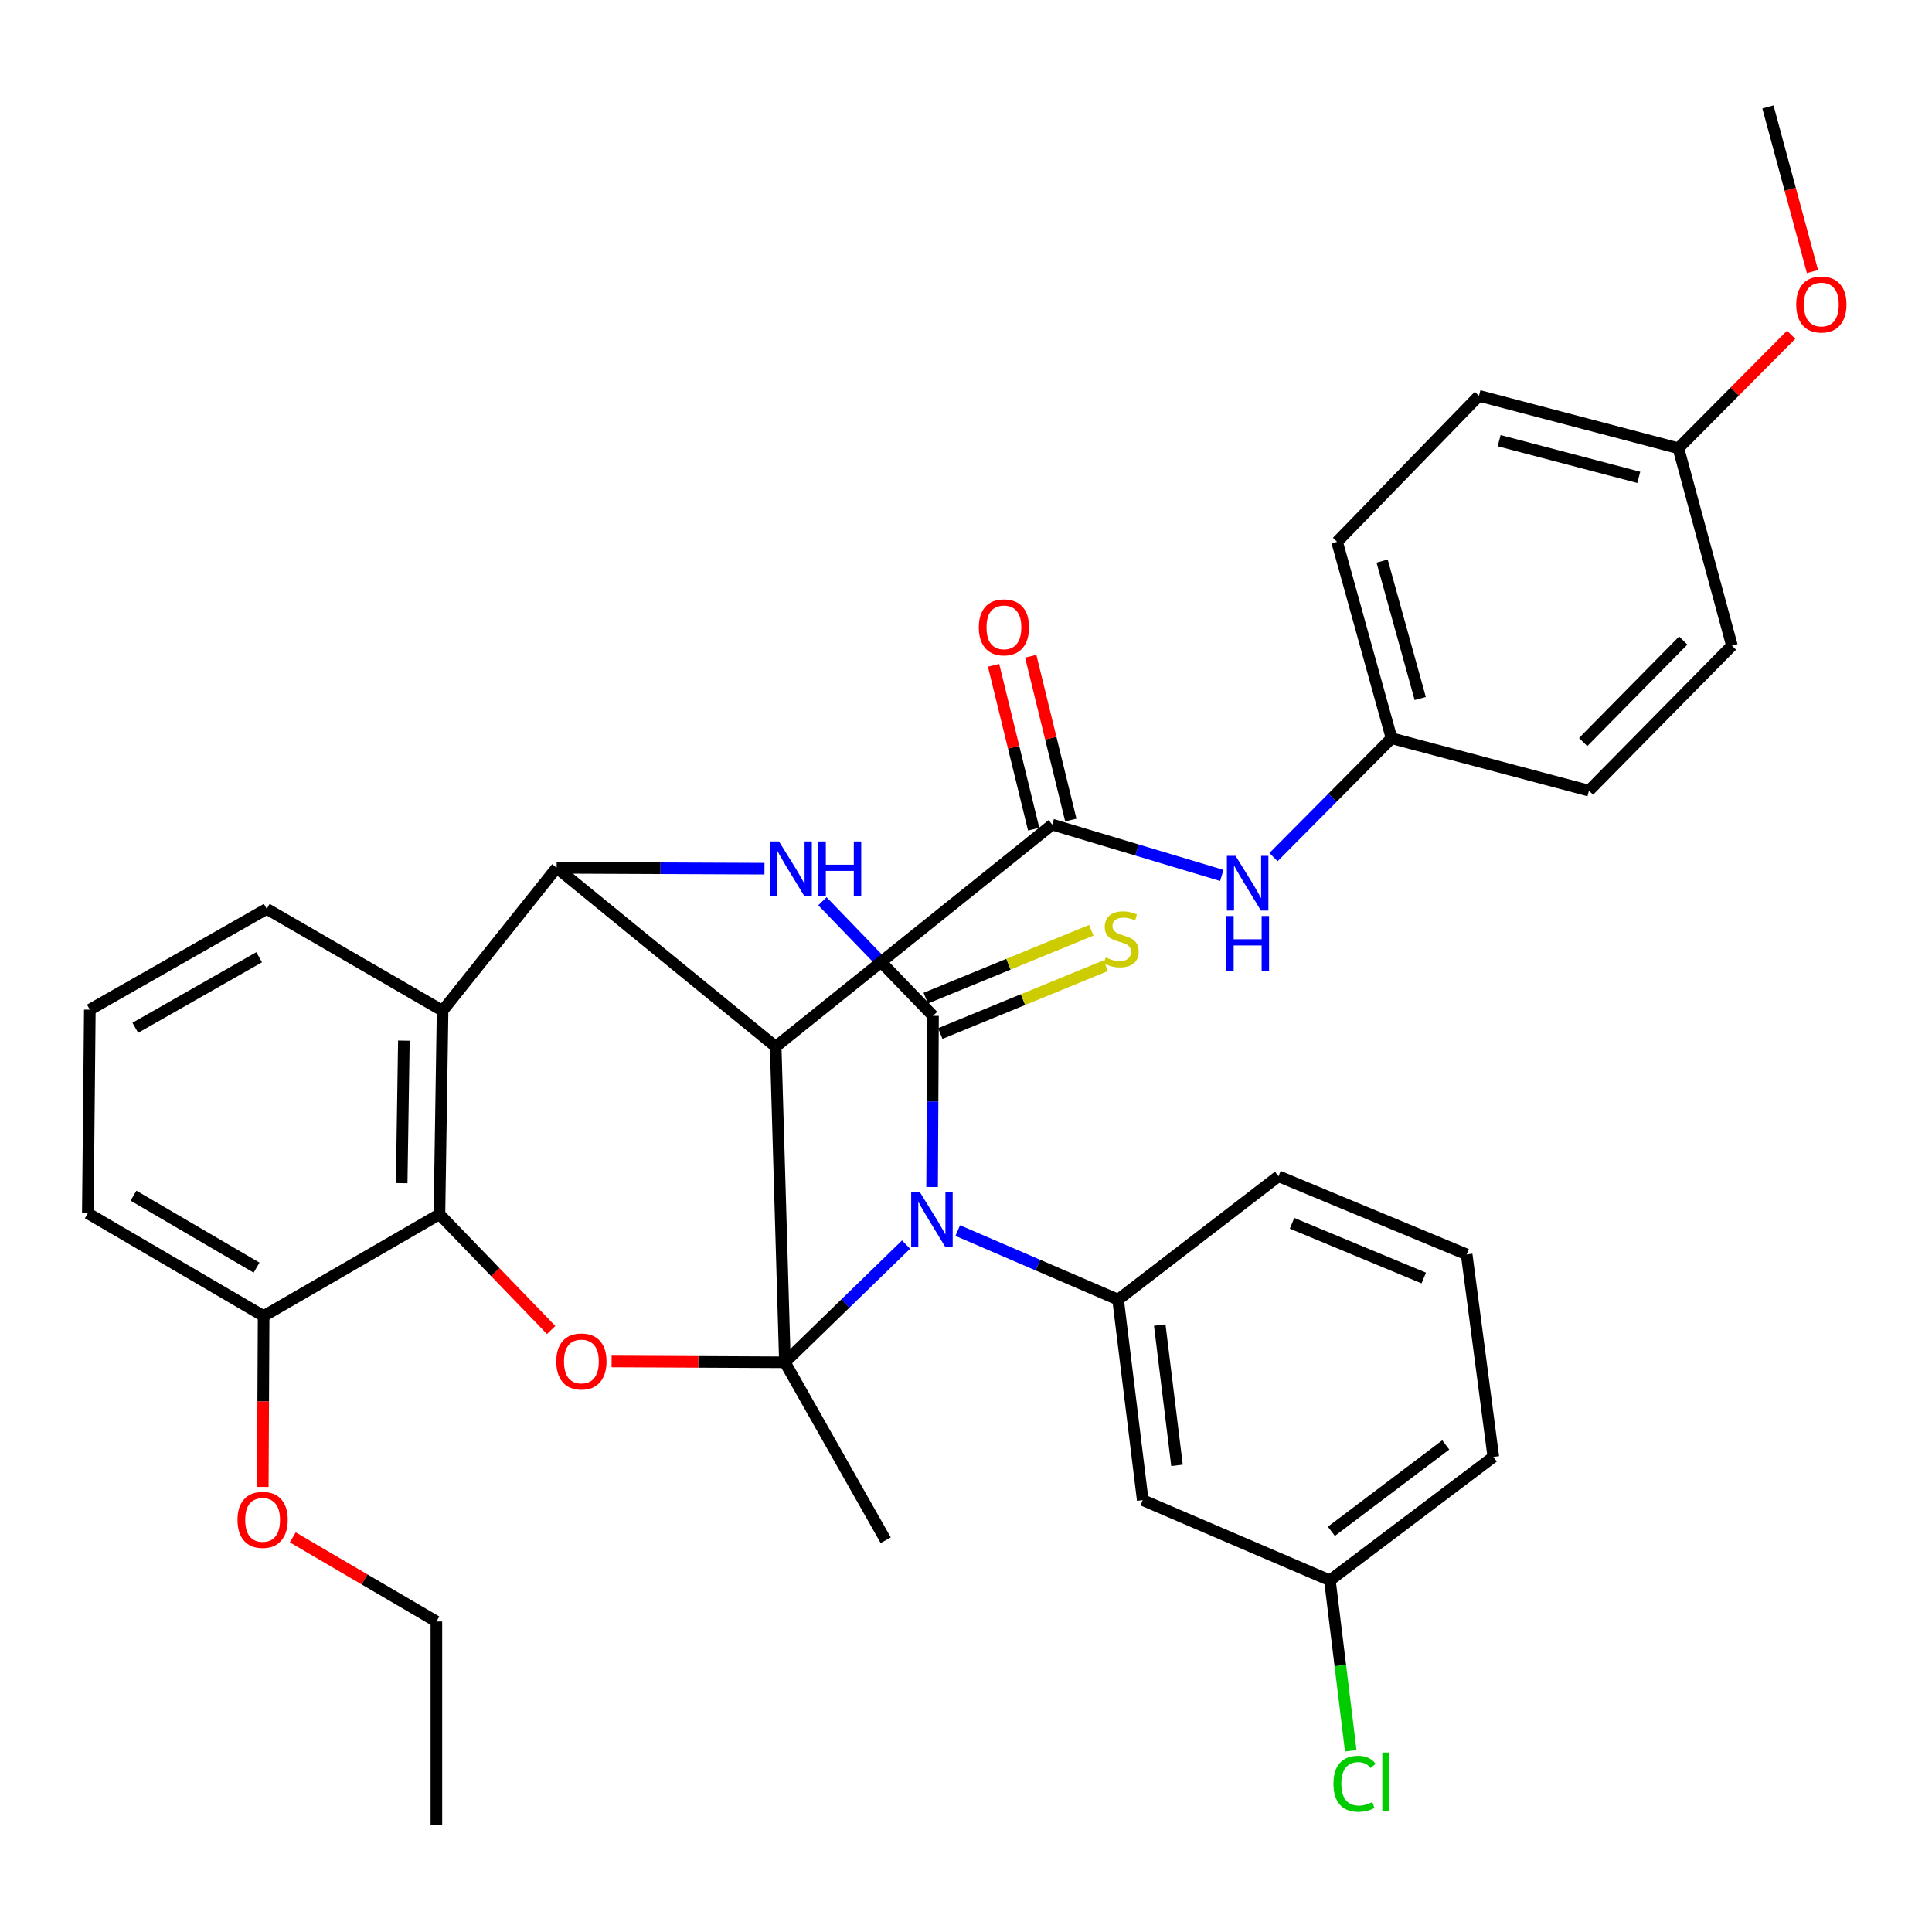 <?xml version='1.0' encoding='iso-8859-1'?>
<svg version='1.1' baseProfile='full'
              xmlns='http://www.w3.org/2000/svg'
                      xmlns:rdkit='http://www.rdkit.org/xml'
                      xmlns:xlink='http://www.w3.org/1999/xlink'
                  xml:space='preserve'
width='1000px' height='1000px' viewBox='0 0 1000 1000'>
<!-- END OF HEADER -->
<rect style='opacity:1.0;fill:#FFFFFF;stroke:none' width='1000' height='1000' x='0' y='0'> </rect>
<path class='bond-0' d='M 406.265,705.131 L 437.62,674.665' style='fill:none;fill-rule:evenodd;stroke:#000000;stroke-width:6px;stroke-linecap:butt;stroke-linejoin:miter;stroke-opacity:1' />
<path class='bond-0' d='M 437.62,674.665 L 468.974,644.198' style='fill:none;fill-rule:evenodd;stroke:#0000FF;stroke-width:6px;stroke-linecap:butt;stroke-linejoin:miter;stroke-opacity:1' />
<path class='bond-2' d='M 406.265,705.131 L 401.491,541.752' style='fill:none;fill-rule:evenodd;stroke:#000000;stroke-width:6px;stroke-linecap:butt;stroke-linejoin:miter;stroke-opacity:1' />
<path class='bond-5' d='M 406.265,705.131 L 361.413,704.911' style='fill:none;fill-rule:evenodd;stroke:#000000;stroke-width:6px;stroke-linecap:butt;stroke-linejoin:miter;stroke-opacity:1' />
<path class='bond-5' d='M 361.413,704.911 L 316.561,704.691' style='fill:none;fill-rule:evenodd;stroke:#FF0000;stroke-width:6px;stroke-linecap:butt;stroke-linejoin:miter;stroke-opacity:1' />
<path class='bond-15' d='M 406.265,705.131 L 458.444,797.225' style='fill:none;fill-rule:evenodd;stroke:#000000;stroke-width:6px;stroke-linecap:butt;stroke-linejoin:miter;stroke-opacity:1' />
<path class='bond-1' d='M 482.456,614.39 L 482.692,570.091' style='fill:none;fill-rule:evenodd;stroke:#0000FF;stroke-width:6px;stroke-linecap:butt;stroke-linejoin:miter;stroke-opacity:1' />
<path class='bond-1' d='M 482.692,570.091 L 482.928,525.793' style='fill:none;fill-rule:evenodd;stroke:#000000;stroke-width:6px;stroke-linecap:butt;stroke-linejoin:miter;stroke-opacity:1' />
<path class='bond-9' d='M 495.73,636.942 L 537.224,654.818' style='fill:none;fill-rule:evenodd;stroke:#0000FF;stroke-width:6px;stroke-linecap:butt;stroke-linejoin:miter;stroke-opacity:1' />
<path class='bond-9' d='M 537.224,654.818 L 578.718,672.695' style='fill:none;fill-rule:evenodd;stroke:#000000;stroke-width:6px;stroke-linecap:butt;stroke-linejoin:miter;stroke-opacity:1' />
<path class='bond-11' d='M 486.683,534.952 L 529.515,517.389' style='fill:none;fill-rule:evenodd;stroke:#000000;stroke-width:6px;stroke-linecap:butt;stroke-linejoin:miter;stroke-opacity:1' />
<path class='bond-11' d='M 529.515,517.389 L 572.346,499.827' style='fill:none;fill-rule:evenodd;stroke:#CCCC00;stroke-width:6px;stroke-linecap:butt;stroke-linejoin:miter;stroke-opacity:1' />
<path class='bond-11' d='M 479.172,516.634 L 522.004,499.071' style='fill:none;fill-rule:evenodd;stroke:#000000;stroke-width:6px;stroke-linecap:butt;stroke-linejoin:miter;stroke-opacity:1' />
<path class='bond-11' d='M 522.004,499.071 L 564.835,481.509' style='fill:none;fill-rule:evenodd;stroke:#CCCC00;stroke-width:6px;stroke-linecap:butt;stroke-linejoin:miter;stroke-opacity:1' />
<path class='bond-36' d='M 482.928,525.793 L 454.308,496.144' style='fill:none;fill-rule:evenodd;stroke:#000000;stroke-width:6px;stroke-linecap:butt;stroke-linejoin:miter;stroke-opacity:1' />
<path class='bond-36' d='M 454.308,496.144 L 425.687,466.495' style='fill:none;fill-rule:evenodd;stroke:#0000FF;stroke-width:6px;stroke-linecap:butt;stroke-linejoin:miter;stroke-opacity:1' />
<path class='bond-3' d='M 401.491,541.752 L 288.125,449.174' style='fill:none;fill-rule:evenodd;stroke:#000000;stroke-width:6px;stroke-linecap:butt;stroke-linejoin:miter;stroke-opacity:1' />
<path class='bond-6' d='M 401.491,541.752 L 544.643,426.813' style='fill:none;fill-rule:evenodd;stroke:#000000;stroke-width:6px;stroke-linecap:butt;stroke-linejoin:miter;stroke-opacity:1' />
<path class='bond-4' d='M 288.125,449.174 L 341.909,449.403' style='fill:none;fill-rule:evenodd;stroke:#000000;stroke-width:6px;stroke-linecap:butt;stroke-linejoin:miter;stroke-opacity:1' />
<path class='bond-4' d='M 341.909,449.403 L 395.692,449.632' style='fill:none;fill-rule:evenodd;stroke:#0000FF;stroke-width:6px;stroke-linecap:butt;stroke-linejoin:miter;stroke-opacity:1' />
<path class='bond-35' d='M 288.125,449.174 L 229.082,523.131' style='fill:none;fill-rule:evenodd;stroke:#000000;stroke-width:6px;stroke-linecap:butt;stroke-linejoin:miter;stroke-opacity:1' />
<path class='bond-8' d='M 285.283,688.41 L 256.369,658.461' style='fill:none;fill-rule:evenodd;stroke:#FF0000;stroke-width:6px;stroke-linecap:butt;stroke-linejoin:miter;stroke-opacity:1' />
<path class='bond-8' d='M 256.369,658.461 L 227.455,628.512' style='fill:none;fill-rule:evenodd;stroke:#000000;stroke-width:6px;stroke-linecap:butt;stroke-linejoin:miter;stroke-opacity:1' />
<path class='bond-10' d='M 544.643,426.813 L 588.521,439.969' style='fill:none;fill-rule:evenodd;stroke:#000000;stroke-width:6px;stroke-linecap:butt;stroke-linejoin:miter;stroke-opacity:1' />
<path class='bond-10' d='M 588.521,439.969 L 632.399,453.125' style='fill:none;fill-rule:evenodd;stroke:#0000FF;stroke-width:6px;stroke-linecap:butt;stroke-linejoin:miter;stroke-opacity:1' />
<path class='bond-13' d='M 554.258,424.459 L 543.881,382.064' style='fill:none;fill-rule:evenodd;stroke:#000000;stroke-width:6px;stroke-linecap:butt;stroke-linejoin:miter;stroke-opacity:1' />
<path class='bond-13' d='M 543.881,382.064 L 533.503,339.669' style='fill:none;fill-rule:evenodd;stroke:#FF0000;stroke-width:6px;stroke-linecap:butt;stroke-linejoin:miter;stroke-opacity:1' />
<path class='bond-13' d='M 535.028,429.166 L 524.65,386.771' style='fill:none;fill-rule:evenodd;stroke:#000000;stroke-width:6px;stroke-linecap:butt;stroke-linejoin:miter;stroke-opacity:1' />
<path class='bond-13' d='M 524.65,386.771 L 514.273,344.376' style='fill:none;fill-rule:evenodd;stroke:#FF0000;stroke-width:6px;stroke-linecap:butt;stroke-linejoin:miter;stroke-opacity:1' />
<path class='bond-7' d='M 229.082,523.131 L 227.455,628.512' style='fill:none;fill-rule:evenodd;stroke:#000000;stroke-width:6px;stroke-linecap:butt;stroke-linejoin:miter;stroke-opacity:1' />
<path class='bond-7' d='M 209.043,538.632 L 207.903,612.399' style='fill:none;fill-rule:evenodd;stroke:#000000;stroke-width:6px;stroke-linecap:butt;stroke-linejoin:miter;stroke-opacity:1' />
<path class='bond-18' d='M 229.082,523.131 L 138.066,470.435' style='fill:none;fill-rule:evenodd;stroke:#000000;stroke-width:6px;stroke-linecap:butt;stroke-linejoin:miter;stroke-opacity:1' />
<path class='bond-14' d='M 227.455,628.512 L 136.449,681.197' style='fill:none;fill-rule:evenodd;stroke:#000000;stroke-width:6px;stroke-linecap:butt;stroke-linejoin:miter;stroke-opacity:1' />
<path class='bond-12' d='M 578.718,672.695 L 591.477,776.448' style='fill:none;fill-rule:evenodd;stroke:#000000;stroke-width:6px;stroke-linecap:butt;stroke-linejoin:miter;stroke-opacity:1' />
<path class='bond-12' d='M 600.282,685.842 L 609.213,758.469' style='fill:none;fill-rule:evenodd;stroke:#000000;stroke-width:6px;stroke-linecap:butt;stroke-linejoin:miter;stroke-opacity:1' />
<path class='bond-20' d='M 578.718,672.695 L 661.749,608.824' style='fill:none;fill-rule:evenodd;stroke:#000000;stroke-width:6px;stroke-linecap:butt;stroke-linejoin:miter;stroke-opacity:1' />
<path class='bond-16' d='M 659.162,443.655 L 689.713,412.878' style='fill:none;fill-rule:evenodd;stroke:#0000FF;stroke-width:6px;stroke-linecap:butt;stroke-linejoin:miter;stroke-opacity:1' />
<path class='bond-16' d='M 689.713,412.878 L 720.264,382.102' style='fill:none;fill-rule:evenodd;stroke:#000000;stroke-width:6px;stroke-linecap:butt;stroke-linejoin:miter;stroke-opacity:1' />
<path class='bond-17' d='M 591.477,776.448 L 688.356,817.98' style='fill:none;fill-rule:evenodd;stroke:#000000;stroke-width:6px;stroke-linecap:butt;stroke-linejoin:miter;stroke-opacity:1' />
<path class='bond-24' d='M 136.449,681.197 L 136.232,725.416' style='fill:none;fill-rule:evenodd;stroke:#000000;stroke-width:6px;stroke-linecap:butt;stroke-linejoin:miter;stroke-opacity:1' />
<path class='bond-24' d='M 136.232,725.416 L 136.015,769.635' style='fill:none;fill-rule:evenodd;stroke:#FF0000;stroke-width:6px;stroke-linecap:butt;stroke-linejoin:miter;stroke-opacity:1' />
<path class='bond-30' d='M 136.449,681.197 L 45.455,627.984' style='fill:none;fill-rule:evenodd;stroke:#000000;stroke-width:6px;stroke-linecap:butt;stroke-linejoin:miter;stroke-opacity:1' />
<path class='bond-30' d='M 132.794,656.125 L 69.098,618.876' style='fill:none;fill-rule:evenodd;stroke:#000000;stroke-width:6px;stroke-linecap:butt;stroke-linejoin:miter;stroke-opacity:1' />
<path class='bond-22' d='M 720.264,382.102 L 822.444,409.236' style='fill:none;fill-rule:evenodd;stroke:#000000;stroke-width:6px;stroke-linecap:butt;stroke-linejoin:miter;stroke-opacity:1' />
<path class='bond-23' d='M 720.264,382.102 L 692.074,280.449' style='fill:none;fill-rule:evenodd;stroke:#000000;stroke-width:6px;stroke-linecap:butt;stroke-linejoin:miter;stroke-opacity:1' />
<path class='bond-23' d='M 735.113,361.563 L 715.38,290.407' style='fill:none;fill-rule:evenodd;stroke:#000000;stroke-width:6px;stroke-linecap:butt;stroke-linejoin:miter;stroke-opacity:1' />
<path class='bond-21' d='M 688.356,817.98 L 693.751,862.094' style='fill:none;fill-rule:evenodd;stroke:#000000;stroke-width:6px;stroke-linecap:butt;stroke-linejoin:miter;stroke-opacity:1' />
<path class='bond-21' d='M 693.751,862.094 L 699.147,906.208' style='fill:none;fill-rule:evenodd;stroke:#00CC00;stroke-width:6px;stroke-linecap:butt;stroke-linejoin:miter;stroke-opacity:1' />
<path class='bond-38' d='M 688.356,817.98 L 772.949,754.098' style='fill:none;fill-rule:evenodd;stroke:#000000;stroke-width:6px;stroke-linecap:butt;stroke-linejoin:miter;stroke-opacity:1' />
<path class='bond-38' d='M 689.114,792.599 L 748.329,747.881' style='fill:none;fill-rule:evenodd;stroke:#000000;stroke-width:6px;stroke-linecap:butt;stroke-linejoin:miter;stroke-opacity:1' />
<path class='bond-37' d='M 138.066,470.435 L 46.499,522.603' style='fill:none;fill-rule:evenodd;stroke:#000000;stroke-width:6px;stroke-linecap:butt;stroke-linejoin:miter;stroke-opacity:1' />
<path class='bond-37' d='M 134.132,495.462 L 70.035,531.98' style='fill:none;fill-rule:evenodd;stroke:#000000;stroke-width:6px;stroke-linecap:butt;stroke-linejoin:miter;stroke-opacity:1' />
<path class='bond-19' d='M 868.739,232.01 L 765.503,204.875' style='fill:none;fill-rule:evenodd;stroke:#000000;stroke-width:6px;stroke-linecap:butt;stroke-linejoin:miter;stroke-opacity:1' />
<path class='bond-19' d='M 848.221,247.088 L 775.955,228.093' style='fill:none;fill-rule:evenodd;stroke:#000000;stroke-width:6px;stroke-linecap:butt;stroke-linejoin:miter;stroke-opacity:1' />
<path class='bond-27' d='M 868.739,232.01 L 897.922,202.636' style='fill:none;fill-rule:evenodd;stroke:#000000;stroke-width:6px;stroke-linecap:butt;stroke-linejoin:miter;stroke-opacity:1' />
<path class='bond-27' d='M 897.922,202.636 L 927.105,173.263' style='fill:none;fill-rule:evenodd;stroke:#FF0000;stroke-width:6px;stroke-linecap:butt;stroke-linejoin:miter;stroke-opacity:1' />
<path class='bond-39' d='M 868.739,232.01 L 896.446,334.179' style='fill:none;fill-rule:evenodd;stroke:#000000;stroke-width:6px;stroke-linecap:butt;stroke-linejoin:miter;stroke-opacity:1' />
<path class='bond-29' d='M 661.749,608.824 L 759.145,649.289' style='fill:none;fill-rule:evenodd;stroke:#000000;stroke-width:6px;stroke-linecap:butt;stroke-linejoin:miter;stroke-opacity:1' />
<path class='bond-29' d='M 668.763,633.177 L 736.94,661.502' style='fill:none;fill-rule:evenodd;stroke:#000000;stroke-width:6px;stroke-linecap:butt;stroke-linejoin:miter;stroke-opacity:1' />
<path class='bond-25' d='M 822.444,409.236 L 896.446,334.179' style='fill:none;fill-rule:evenodd;stroke:#000000;stroke-width:6px;stroke-linecap:butt;stroke-linejoin:miter;stroke-opacity:1' />
<path class='bond-25' d='M 819.446,384.078 L 871.247,331.538' style='fill:none;fill-rule:evenodd;stroke:#000000;stroke-width:6px;stroke-linecap:butt;stroke-linejoin:miter;stroke-opacity:1' />
<path class='bond-26' d='M 692.074,280.449 L 765.503,204.875' style='fill:none;fill-rule:evenodd;stroke:#000000;stroke-width:6px;stroke-linecap:butt;stroke-linejoin:miter;stroke-opacity:1' />
<path class='bond-32' d='M 151.538,795.731 L 188.704,817.503' style='fill:none;fill-rule:evenodd;stroke:#FF0000;stroke-width:6px;stroke-linecap:butt;stroke-linejoin:miter;stroke-opacity:1' />
<path class='bond-32' d='M 188.704,817.503 L 225.871,839.275' style='fill:none;fill-rule:evenodd;stroke:#000000;stroke-width:6px;stroke-linecap:butt;stroke-linejoin:miter;stroke-opacity:1' />
<path class='bond-33' d='M 938.138,140.569 L 926.608,97.962' style='fill:none;fill-rule:evenodd;stroke:#FF0000;stroke-width:6px;stroke-linecap:butt;stroke-linejoin:miter;stroke-opacity:1' />
<path class='bond-33' d='M 926.608,97.962 L 915.078,55.355' style='fill:none;fill-rule:evenodd;stroke:#000000;stroke-width:6px;stroke-linecap:butt;stroke-linejoin:miter;stroke-opacity:1' />
<path class='bond-28' d='M 46.499,522.603 L 45.455,627.984' style='fill:none;fill-rule:evenodd;stroke:#000000;stroke-width:6px;stroke-linecap:butt;stroke-linejoin:miter;stroke-opacity:1' />
<path class='bond-31' d='M 759.145,649.289 L 772.949,754.098' style='fill:none;fill-rule:evenodd;stroke:#000000;stroke-width:6px;stroke-linecap:butt;stroke-linejoin:miter;stroke-opacity:1' />
<path class='bond-34' d='M 225.871,839.275 L 225.871,944.645' style='fill:none;fill-rule:evenodd;stroke:#000000;stroke-width:6px;stroke-linecap:butt;stroke-linejoin:miter;stroke-opacity:1' />
<path  class='atom-1' d='M 476.107 617.025
L 485.387 632.025
Q 486.307 633.505, 487.787 636.185
Q 489.267 638.865, 489.347 639.025
L 489.347 617.025
L 493.107 617.025
L 493.107 645.345
L 489.227 645.345
L 479.267 628.945
Q 478.107 627.025, 476.867 624.825
Q 475.667 622.625, 475.307 621.945
L 475.307 645.345
L 471.627 645.345
L 471.627 617.025
L 476.107 617.025
' fill='#0000FF'/>
<path  class='atom-5' d='M 403.206 435.531
L 412.486 450.531
Q 413.406 452.011, 414.886 454.691
Q 416.366 457.371, 416.446 457.531
L 416.446 435.531
L 420.206 435.531
L 420.206 463.851
L 416.326 463.851
L 406.366 447.451
Q 405.206 445.531, 403.966 443.331
Q 402.766 441.131, 402.406 440.451
L 402.406 463.851
L 398.726 463.851
L 398.726 435.531
L 403.206 435.531
' fill='#0000FF'/>
<path  class='atom-5' d='M 423.606 435.531
L 427.446 435.531
L 427.446 447.571
L 441.926 447.571
L 441.926 435.531
L 445.766 435.531
L 445.766 463.851
L 441.926 463.851
L 441.926 450.771
L 427.446 450.771
L 427.446 463.851
L 423.606 463.851
L 423.606 435.531
' fill='#0000FF'/>
<path  class='atom-6' d='M 287.928 704.694
Q 287.928 697.894, 291.288 694.094
Q 294.648 690.294, 300.928 690.294
Q 307.208 690.294, 310.568 694.094
Q 313.928 697.894, 313.928 704.694
Q 313.928 711.574, 310.528 715.494
Q 307.128 719.374, 300.928 719.374
Q 294.688 719.374, 291.288 715.494
Q 287.928 711.614, 287.928 704.694
M 300.928 716.174
Q 305.248 716.174, 307.568 713.294
Q 309.928 710.374, 309.928 704.694
Q 309.928 699.134, 307.568 696.334
Q 305.248 693.494, 300.928 693.494
Q 296.608 693.494, 294.248 696.294
Q 291.928 699.094, 291.928 704.694
Q 291.928 710.414, 294.248 713.294
Q 296.608 716.174, 300.928 716.174
' fill='#FF0000'/>
<path  class='atom-11' d='M 639.519 442.977
L 648.799 457.977
Q 649.719 459.457, 651.199 462.137
Q 652.679 464.817, 652.759 464.977
L 652.759 442.977
L 656.519 442.977
L 656.519 471.297
L 652.639 471.297
L 642.679 454.897
Q 641.519 452.977, 640.279 450.777
Q 639.079 448.577, 638.719 447.897
L 638.719 471.297
L 635.039 471.297
L 635.039 442.977
L 639.519 442.977
' fill='#0000FF'/>
<path  class='atom-11' d='M 634.699 474.129
L 638.539 474.129
L 638.539 486.169
L 653.019 486.169
L 653.019 474.129
L 656.859 474.129
L 656.859 502.449
L 653.019 502.449
L 653.019 489.369
L 638.539 489.369
L 638.539 502.449
L 634.699 502.449
L 634.699 474.129
' fill='#0000FF'/>
<path  class='atom-12' d='M 572.302 495.586
Q 572.622 495.706, 573.942 496.266
Q 575.262 496.826, 576.702 497.186
Q 578.182 497.506, 579.622 497.506
Q 582.302 497.506, 583.862 496.226
Q 585.422 494.906, 585.422 492.626
Q 585.422 491.066, 584.622 490.106
Q 583.862 489.146, 582.662 488.626
Q 581.462 488.106, 579.462 487.506
Q 576.942 486.746, 575.422 486.026
Q 573.942 485.306, 572.862 483.786
Q 571.822 482.266, 571.822 479.706
Q 571.822 476.146, 574.222 473.946
Q 576.662 471.746, 581.462 471.746
Q 584.742 471.746, 588.462 473.306
L 587.542 476.386
Q 584.142 474.986, 581.582 474.986
Q 578.822 474.986, 577.302 476.146
Q 575.782 477.266, 575.822 479.226
Q 575.822 480.746, 576.582 481.666
Q 577.382 482.586, 578.502 483.106
Q 579.662 483.626, 581.582 484.226
Q 584.142 485.026, 585.662 485.826
Q 587.182 486.626, 588.262 488.266
Q 589.382 489.866, 589.382 492.626
Q 589.382 496.546, 586.742 498.666
Q 584.142 500.746, 579.782 500.746
Q 577.262 500.746, 575.342 500.186
Q 573.462 499.666, 571.222 498.746
L 572.302 495.586
' fill='#CCCC00'/>
<path  class='atom-14' d='M 506.632 324.712
Q 506.632 317.912, 509.992 314.112
Q 513.352 310.312, 519.632 310.312
Q 525.912 310.312, 529.272 314.112
Q 532.632 317.912, 532.632 324.712
Q 532.632 331.592, 529.232 335.512
Q 525.832 339.392, 519.632 339.392
Q 513.392 339.392, 509.992 335.512
Q 506.632 331.632, 506.632 324.712
M 519.632 336.192
Q 523.952 336.192, 526.272 333.312
Q 528.632 330.392, 528.632 324.712
Q 528.632 319.152, 526.272 316.352
Q 523.952 313.512, 519.632 313.512
Q 515.312 313.512, 512.952 316.312
Q 510.632 319.112, 510.632 324.712
Q 510.632 330.432, 512.952 333.312
Q 515.312 336.192, 519.632 336.192
' fill='#FF0000'/>
<path  class='atom-22' d='M 690.195 923.275
Q 690.195 916.235, 693.475 912.555
Q 696.795 908.835, 703.075 908.835
Q 708.915 908.835, 712.035 912.955
L 709.395 915.115
Q 707.115 912.115, 703.075 912.115
Q 698.795 912.115, 696.515 914.995
Q 694.275 917.835, 694.275 923.275
Q 694.275 928.875, 696.595 931.755
Q 698.955 934.635, 703.515 934.635
Q 706.635 934.635, 710.275 932.755
L 711.395 935.755
Q 709.915 936.715, 707.675 937.275
Q 705.435 937.835, 702.955 937.835
Q 696.795 937.835, 693.475 934.075
Q 690.195 930.315, 690.195 923.275
' fill='#00CC00'/>
<path  class='atom-22' d='M 715.475 907.115
L 719.155 907.115
L 719.155 937.475
L 715.475 937.475
L 715.475 907.115
' fill='#00CC00'/>
<path  class='atom-25' d='M 122.932 786.669
Q 122.932 779.869, 126.292 776.069
Q 129.652 772.269, 135.932 772.269
Q 142.212 772.269, 145.572 776.069
Q 148.932 779.869, 148.932 786.669
Q 148.932 793.549, 145.532 797.469
Q 142.132 801.349, 135.932 801.349
Q 129.692 801.349, 126.292 797.469
Q 122.932 793.589, 122.932 786.669
M 135.932 798.149
Q 140.252 798.149, 142.572 795.269
Q 144.932 792.349, 144.932 786.669
Q 144.932 781.109, 142.572 778.309
Q 140.252 775.469, 135.932 775.469
Q 131.612 775.469, 129.252 778.269
Q 126.932 781.069, 126.932 786.669
Q 126.932 792.389, 129.252 795.269
Q 131.612 798.149, 135.932 798.149
' fill='#FF0000'/>
<path  class='atom-28' d='M 929.729 157.616
Q 929.729 150.816, 933.089 147.016
Q 936.449 143.216, 942.729 143.216
Q 949.009 143.216, 952.369 147.016
Q 955.729 150.816, 955.729 157.616
Q 955.729 164.496, 952.329 168.416
Q 948.929 172.296, 942.729 172.296
Q 936.489 172.296, 933.089 168.416
Q 929.729 164.536, 929.729 157.616
M 942.729 169.096
Q 947.049 169.096, 949.369 166.216
Q 951.729 163.296, 951.729 157.616
Q 951.729 152.056, 949.369 149.256
Q 947.049 146.416, 942.729 146.416
Q 938.409 146.416, 936.049 149.216
Q 933.729 152.016, 933.729 157.616
Q 933.729 163.336, 936.049 166.216
Q 938.409 169.096, 942.729 169.096
' fill='#FF0000'/>
</svg>
